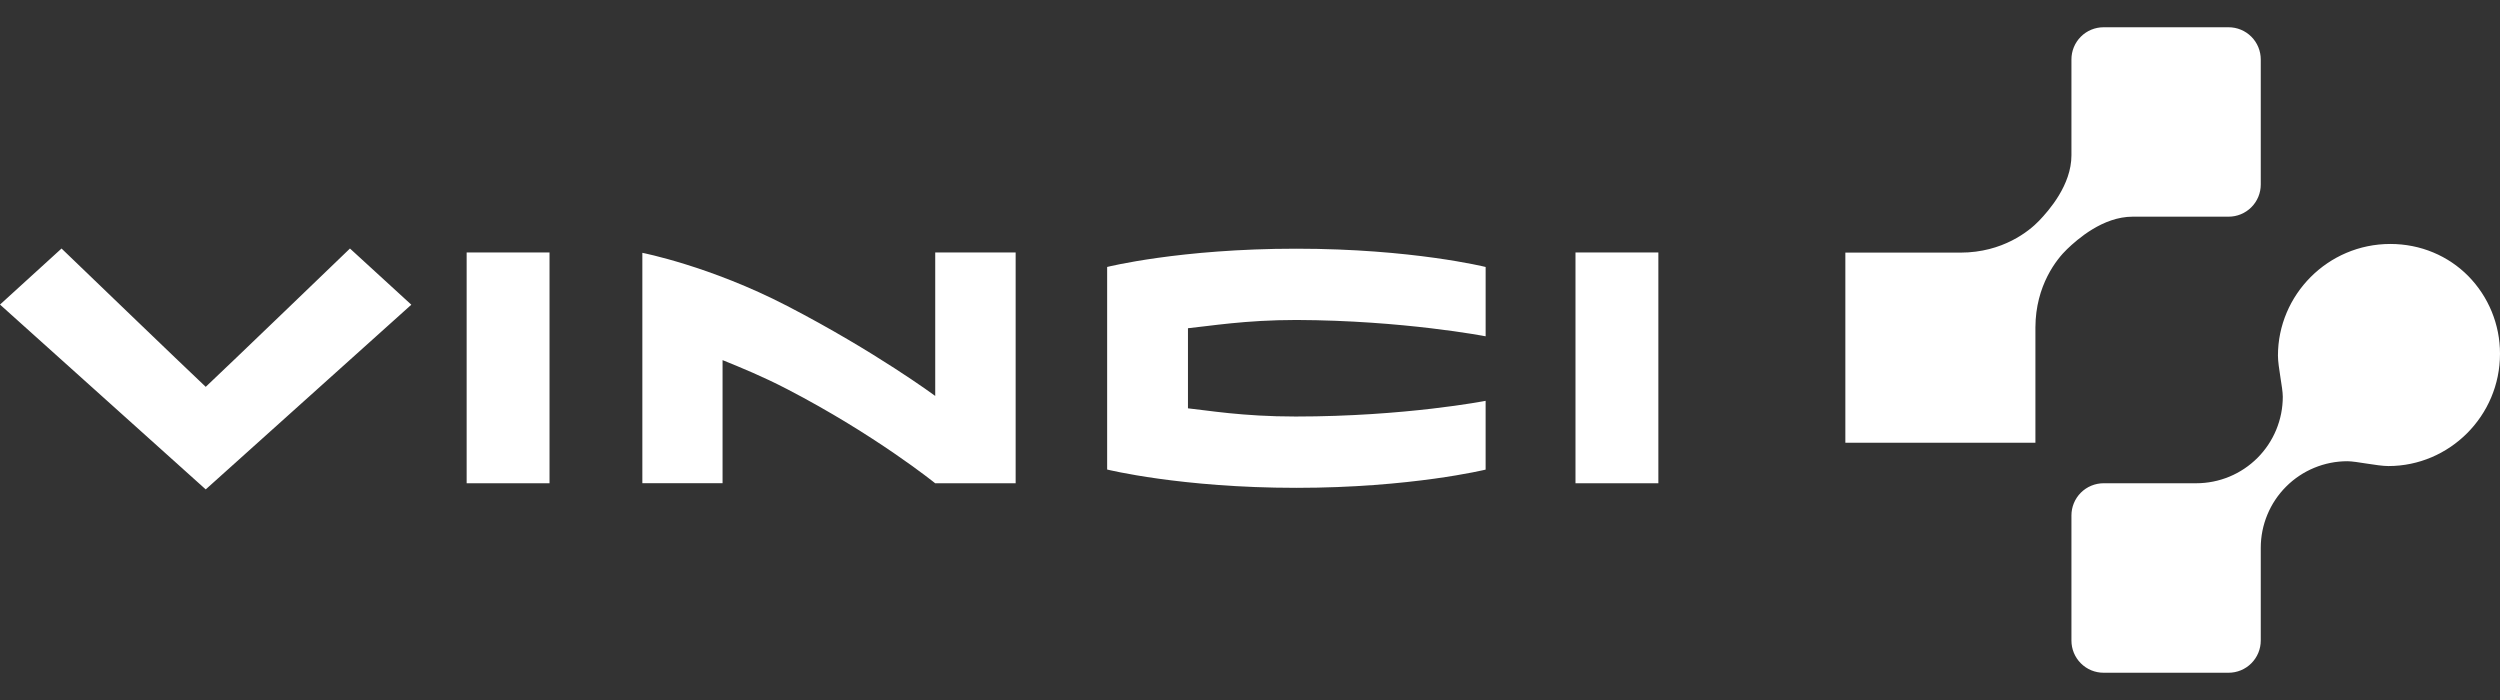 <?xml version="1.0" encoding="UTF-8"?> <svg xmlns="http://www.w3.org/2000/svg" width="200" height="56" viewBox="0 0 200 56" fill="none"><rect x="0" y="0" width="200" height="56" fill="#333333" stroke="none"/><g clip-path="url(#clip0_1373_24009)"><path fill-rule="evenodd" clip-rule="evenodd" d="M88.572 21.357V37.562C88.572 37.562 94.471 39.027 103.709 39.027C112.888 39.027 118.85 37.569 118.85 37.569V32.066C118.85 32.066 112.44 33.322 103.65 33.322C99.384 33.322 96.555 32.822 95.037 32.666C95.03 31.346 95.04 27.598 95.037 26.258C96.738 26.091 99.598 25.598 103.71 25.598C112.269 25.629 118.851 26.904 118.851 26.904V21.358C118.851 21.358 112.977 19.896 103.71 19.896C94.378 19.895 88.572 21.357 88.572 21.357ZM126.039 38.659H132.669V20.196H126.039V38.659ZM37.332 38.659H43.962V20.196H37.332V38.659ZM74.818 31.675C74.818 31.675 70.029 28.13 62.982 24.479C56.814 21.283 51.388 20.227 51.388 20.227V38.658H57.805V28.809C59.346 29.436 61.005 30.112 62.972 31.131C70.018 34.783 74.812 38.659 74.812 38.659H81.252V20.196H74.818V31.675ZM16.458 30.947C14.977 29.562 4.923 19.881 4.923 19.881L0 24.366L16.458 39.152L32.906 24.377L27.997 19.881C27.997 19.881 17.945 29.562 16.458 30.947Z" fill="white"></path><path fill-rule="evenodd" clip-rule="evenodd" d="M178.286 17.334C178.624 17.335 178.959 17.268 179.271 17.139C179.584 17.01 179.867 16.821 180.106 16.582C180.346 16.343 180.535 16.059 180.665 15.747C180.794 15.435 180.861 15.1 180.861 14.762V4.756C180.861 4.418 180.794 4.083 180.665 3.771C180.536 3.458 180.346 3.174 180.107 2.935C179.868 2.696 179.584 2.506 179.272 2.377C178.959 2.247 178.625 2.181 178.286 2.181H168.285C167.947 2.181 167.612 2.248 167.3 2.377C166.988 2.507 166.704 2.696 166.466 2.936C166.227 3.175 166.038 3.459 165.909 3.771C165.78 4.083 165.714 4.418 165.715 4.756V12.425C165.715 14.809 163.897 16.855 163.119 17.668C162.333 18.486 160.223 20.204 156.851 20.209H147.628V35.419H162.833V26.191C162.844 22.821 164.551 20.712 165.37 19.929C166.186 19.146 168.231 17.334 170.611 17.334H178.286ZM197.45 22.072C195.872 20.481 193.67 19.517 191.226 19.517C186.227 19.517 182.236 23.588 182.236 28.449C182.236 29.34 182.623 31.016 182.623 31.734C182.624 32.644 182.445 33.544 182.097 34.385C181.749 35.225 181.24 35.989 180.597 36.632C179.954 37.275 179.19 37.785 178.35 38.133C177.51 38.481 176.609 38.66 175.7 38.66H168.285C167.947 38.661 167.612 38.728 167.3 38.858C166.988 38.987 166.704 39.178 166.465 39.417C166.227 39.657 166.038 39.941 165.909 40.253C165.78 40.566 165.714 40.901 165.715 41.239V51.243C165.714 51.581 165.78 51.916 165.909 52.228C166.038 52.54 166.227 52.824 166.466 53.064C166.705 53.303 166.988 53.493 167.3 53.623C167.612 53.752 167.947 53.819 168.285 53.819H178.286C178.625 53.819 178.959 53.752 179.272 53.623C179.584 53.493 179.868 53.303 180.107 53.064C180.346 52.825 180.536 52.541 180.665 52.228C180.794 51.916 180.861 51.581 180.861 51.243V43.823C180.862 41.986 181.592 40.225 182.891 38.926C184.19 37.628 185.952 36.898 187.789 36.898C188.504 36.898 190.184 37.284 191.076 37.284C195.935 37.284 200 33.297 200 28.299C200.003 25.968 199.087 23.731 197.45 22.072Z" fill="white"></path></g><defs><clipPath id="clip0_1373_24009"><rect width="200" height="56" fill="white"></rect></clipPath></defs></svg> 